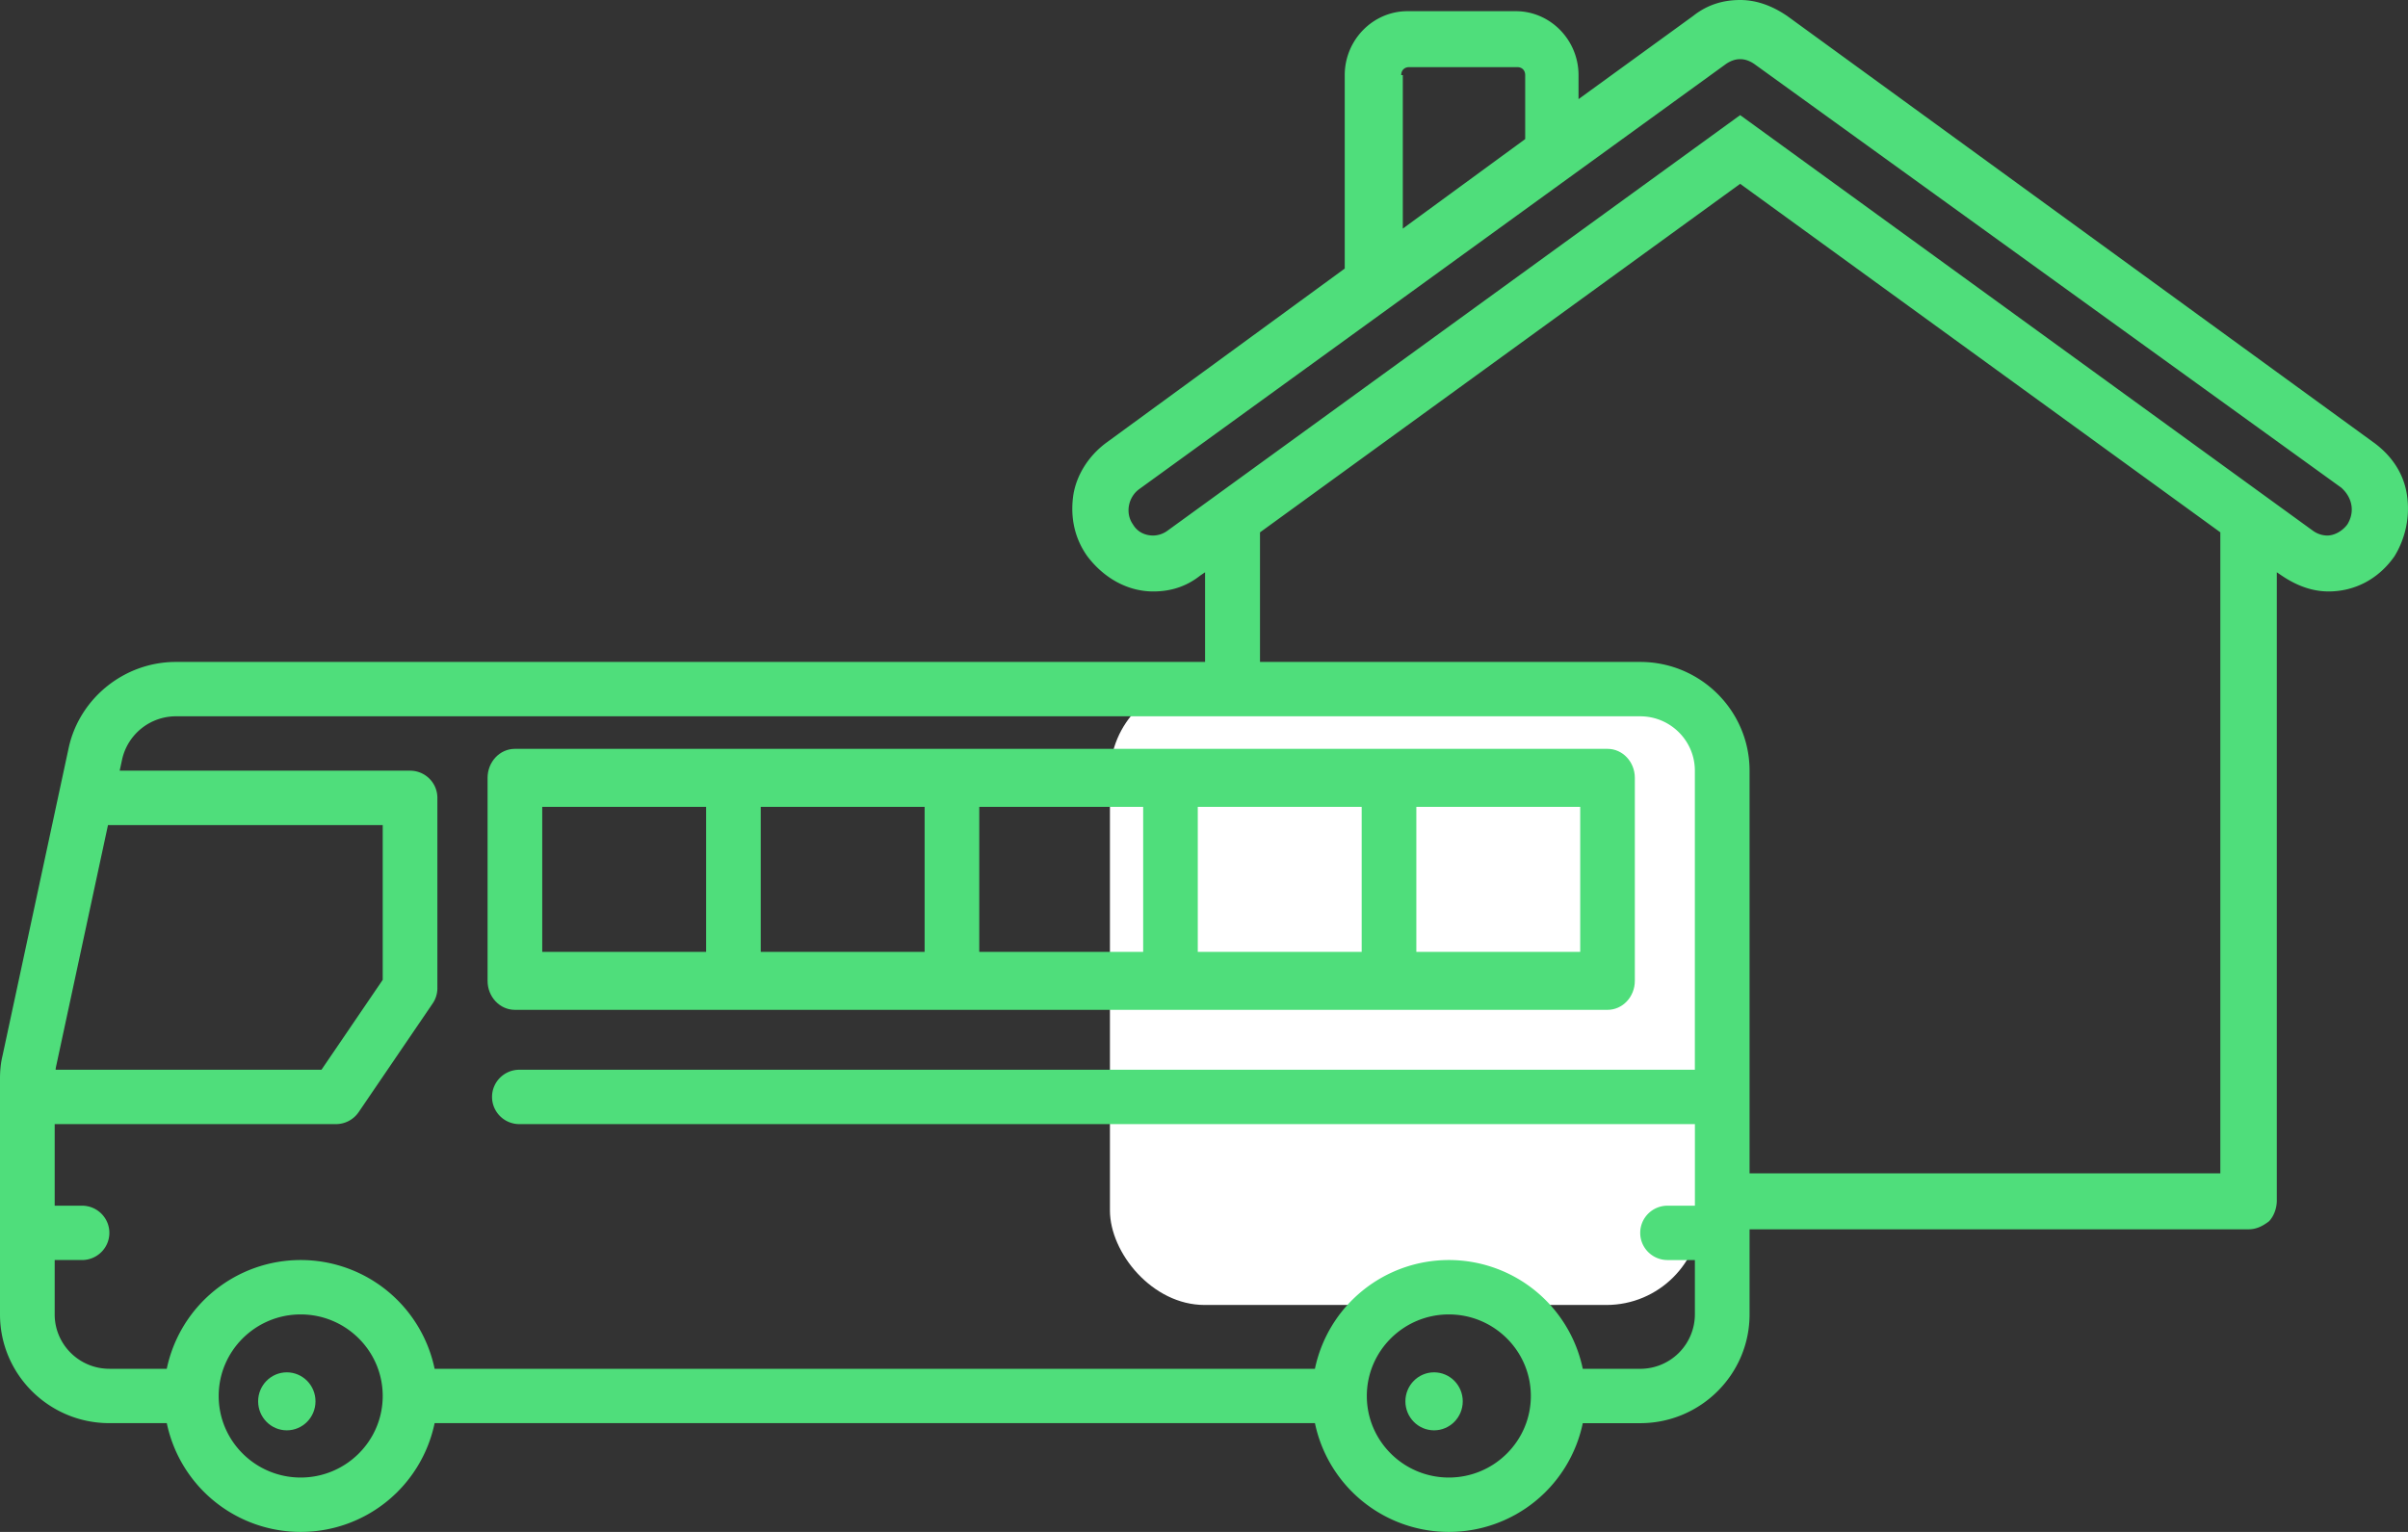 <svg width="110" height="70" viewBox="0 0 110 70" xmlns="http://www.w3.org/2000/svg">
    <rect x="0" y="0" width="110" height="70" fill="#333333" stroke="none"/>
    <g fill="none" fill-rule="evenodd">
        <path d="M108.451 20.234 81.642.731C80.997.292 80.28 0 79.492 0c-.789 0-1.506.22-2.15.73l-5.233 3.8V3.433c0-1.607-1.29-2.922-2.867-2.922h-4.946c-1.577 0-2.867 1.315-2.867 2.922v8.839l-10.896 7.961c-.789.584-1.362 1.46-1.506 2.41-.143 1.023.072 1.973.645 2.776.717.95 1.792 1.607 3.011 1.607.789 0 1.506-.219 2.15-.73l.216-.146v28.707c0 .365.143.657.358.95.215.219.574.365.932.365h46.378c.358 0 .645-.146.932-.365.215-.22.358-.585.358-.95V26.15l.215.146c.645.438 1.362.73 2.15.73 1.219 0 2.294-.584 3.01-1.607a4.171 4.171 0 0 0 .574-2.775c-.143-1.023-.716-1.827-1.505-2.411zm-44.442-16.8c0-.22.144-.366.359-.366h4.946c.215 0 .358.146.358.365v2.922l-5.59 4.09V3.433h-.073zm37.418 50.182H57.558v-29.29L79.492 8.4l21.935 15.924v29.291zm5.806-29.657c-.215.292-.574.512-.932.512a1.14 1.14 0 0 1-.645-.22L79.492 5.26 53.329 24.252a1.14 1.14 0 0 1-.645.219c-.359 0-.718-.146-.932-.512-.359-.511-.215-1.241.286-1.607l26.809-19.43c.215-.146.43-.219.645-.219.215 0 .43.073.645.22l26.808 19.356c.502.439.645 1.096.287 1.68z" fill="#4FDE7B" fill-rule="nonzero"/>
        <rect fill="#FFF" x="50.703" y="31.111" width="27" height="28.519" rx="4.321"/>
        <g fill="#4FDE7B" fill-rule="nonzero">
            <path d="M.116 48.236 3.138 34.17c.497-2.273 2.554-3.923 4.892-3.923h66.897c2.755 0 4.995 2.229 4.995 4.969v24.846c0 2.74-2.24 4.969-4.995 4.969h-2.624A6.246 6.246 0 0 1 66.185 70a6.247 6.247 0 0 1-6.117-4.97H19.854A6.246 6.246 0 0 1 13.736 70a6.247 6.247 0 0 1-6.117-4.97H4.995C2.24 65.03 0 62.803 0 60.063V49.278c0-.383.04-.735.116-1.042zm2.424.645h12.146l2.797-4.108v-7.072H4.933L2.55 48.788c-.006.028-.004.064-.01.093zm63.645 18.634c2.066 0 3.746-1.671 3.746-3.726 0-2.056-1.68-3.727-3.746-3.727s-3.747 1.671-3.747 3.727c0 2.055 1.68 3.726 3.747 3.726zm-52.449 0c2.066 0 3.747-1.671 3.747-3.726 0-2.056-1.68-3.727-3.747-3.727-2.066 0-3.746 1.671-3.746 3.727 0 2.055 1.68 3.726 3.746 3.726zm-8.741-4.969h2.623a6.246 6.246 0 0 1 6.118-4.969 6.247 6.247 0 0 1 6.118 4.97h40.213a6.246 6.246 0 0 1 6.118-4.97 6.247 6.247 0 0 1 6.118 4.97h2.624a2.494 2.494 0 0 0 2.497-2.485v-2.485h-1.249c-.69 0-1.248-.556-1.248-1.242 0-.686.558-1.242 1.248-1.242h1.25v-3.727H23.726c-.69 0-1.249-.557-1.249-1.243s.559-1.242 1.25-1.242h53.696V35.216c0-1.37-1.12-2.485-2.497-2.485H8.03a2.52 2.52 0 0 0-2.45 1.962l-.113.523h13.265c.69 0 1.248.556 1.248 1.242v8.696c0 .249-.074.492-.214.697l-3.384 4.97c-.233.34-.62.545-1.034.545H2.498v3.727h1.248c.69 0 1.25.556 1.25 1.242 0 .686-.56 1.242-1.25 1.242H2.498v2.485c0 1.37 1.12 2.484 2.497 2.484z"/>
            <path d="M23.521 34.218h49.912c.69 0 1.248.594 1.248 1.325v9.276c0 .732-.558 1.325-1.248 1.325H23.521c-.69 0-1.248-.593-1.248-1.325v-9.276c0-.731.558-1.325 1.248-1.325zm28.7 2.65h-7.487v6.626h7.487v-6.626zm2.495 6.626h7.487v-6.626h-7.487v6.626zm-12.478-6.626h-7.487v6.626h7.487v-6.626zm29.947 0H64.7v6.626h7.486v-6.626zM24.77 43.494h7.487v-6.626h-7.487v6.626zM11.792 64.033c0 .732.586 1.325 1.31 1.325.723 0 1.31-.593 1.31-1.325s-.587-1.325-1.31-1.325c-.724 0-1.31.593-1.31 1.325M64.2 64.033c0 .732.586 1.325 1.31 1.325.723 0 1.31-.593 1.31-1.325s-.587-1.325-1.31-1.325c-.724 0-1.31.593-1.31 1.325"/>
        </g>
    </g>
</svg>

